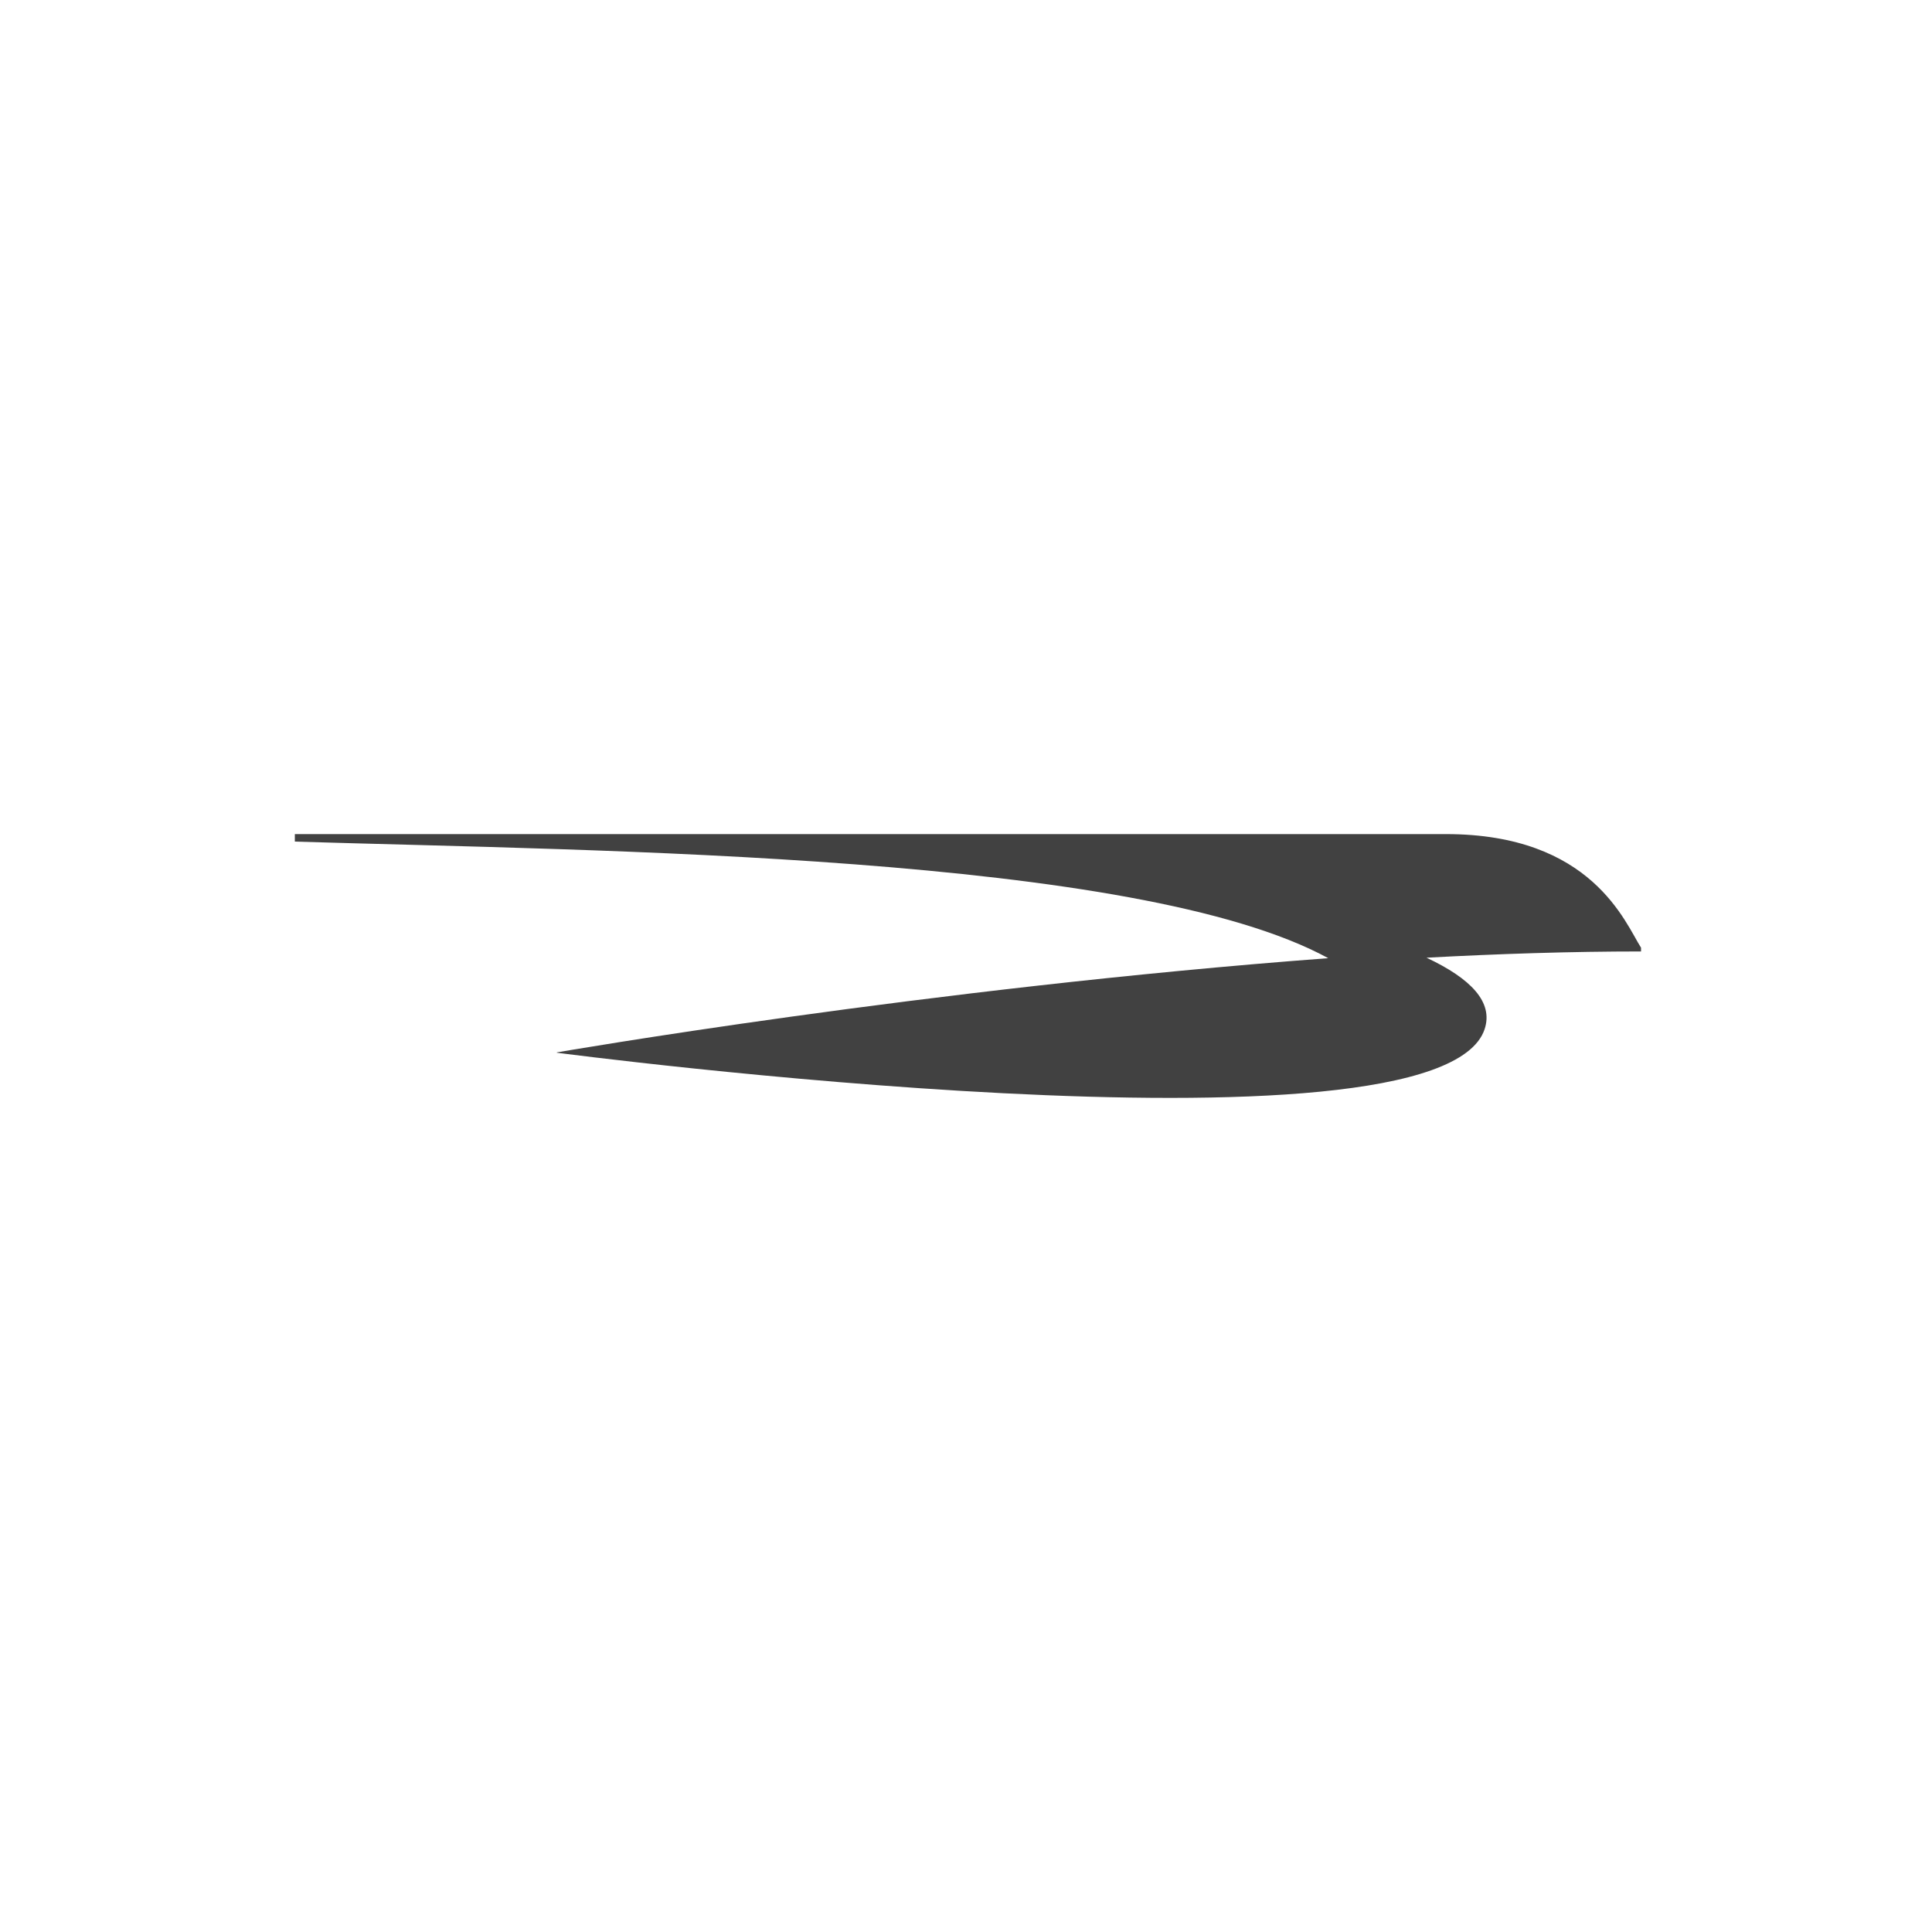 <?xml version="1.0" encoding="UTF-8"?> <svg xmlns="http://www.w3.org/2000/svg" width="1336" height="1336" viewBox="0 0 1336 1336" fill="none"><rect width="1336" height="1336" fill="white"></rect><path d="M385.037 727.961C385.037 727.961 994.712 808.141 1026.64 711.644C1032.77 693.058 1017.29 676.741 986.435 662.262C1036.53 659.56 1086.52 657.939 1134.8 657.939V655.346C1123.83 638.273 1101.04 576.787 999.873 576.787H203.888V581.974C414.924 588.457 786.255 590.511 918.489 662.586C640.368 683.441 385.037 727.745 385.037 727.745V727.961Z" fill="#414141"></path></svg> 